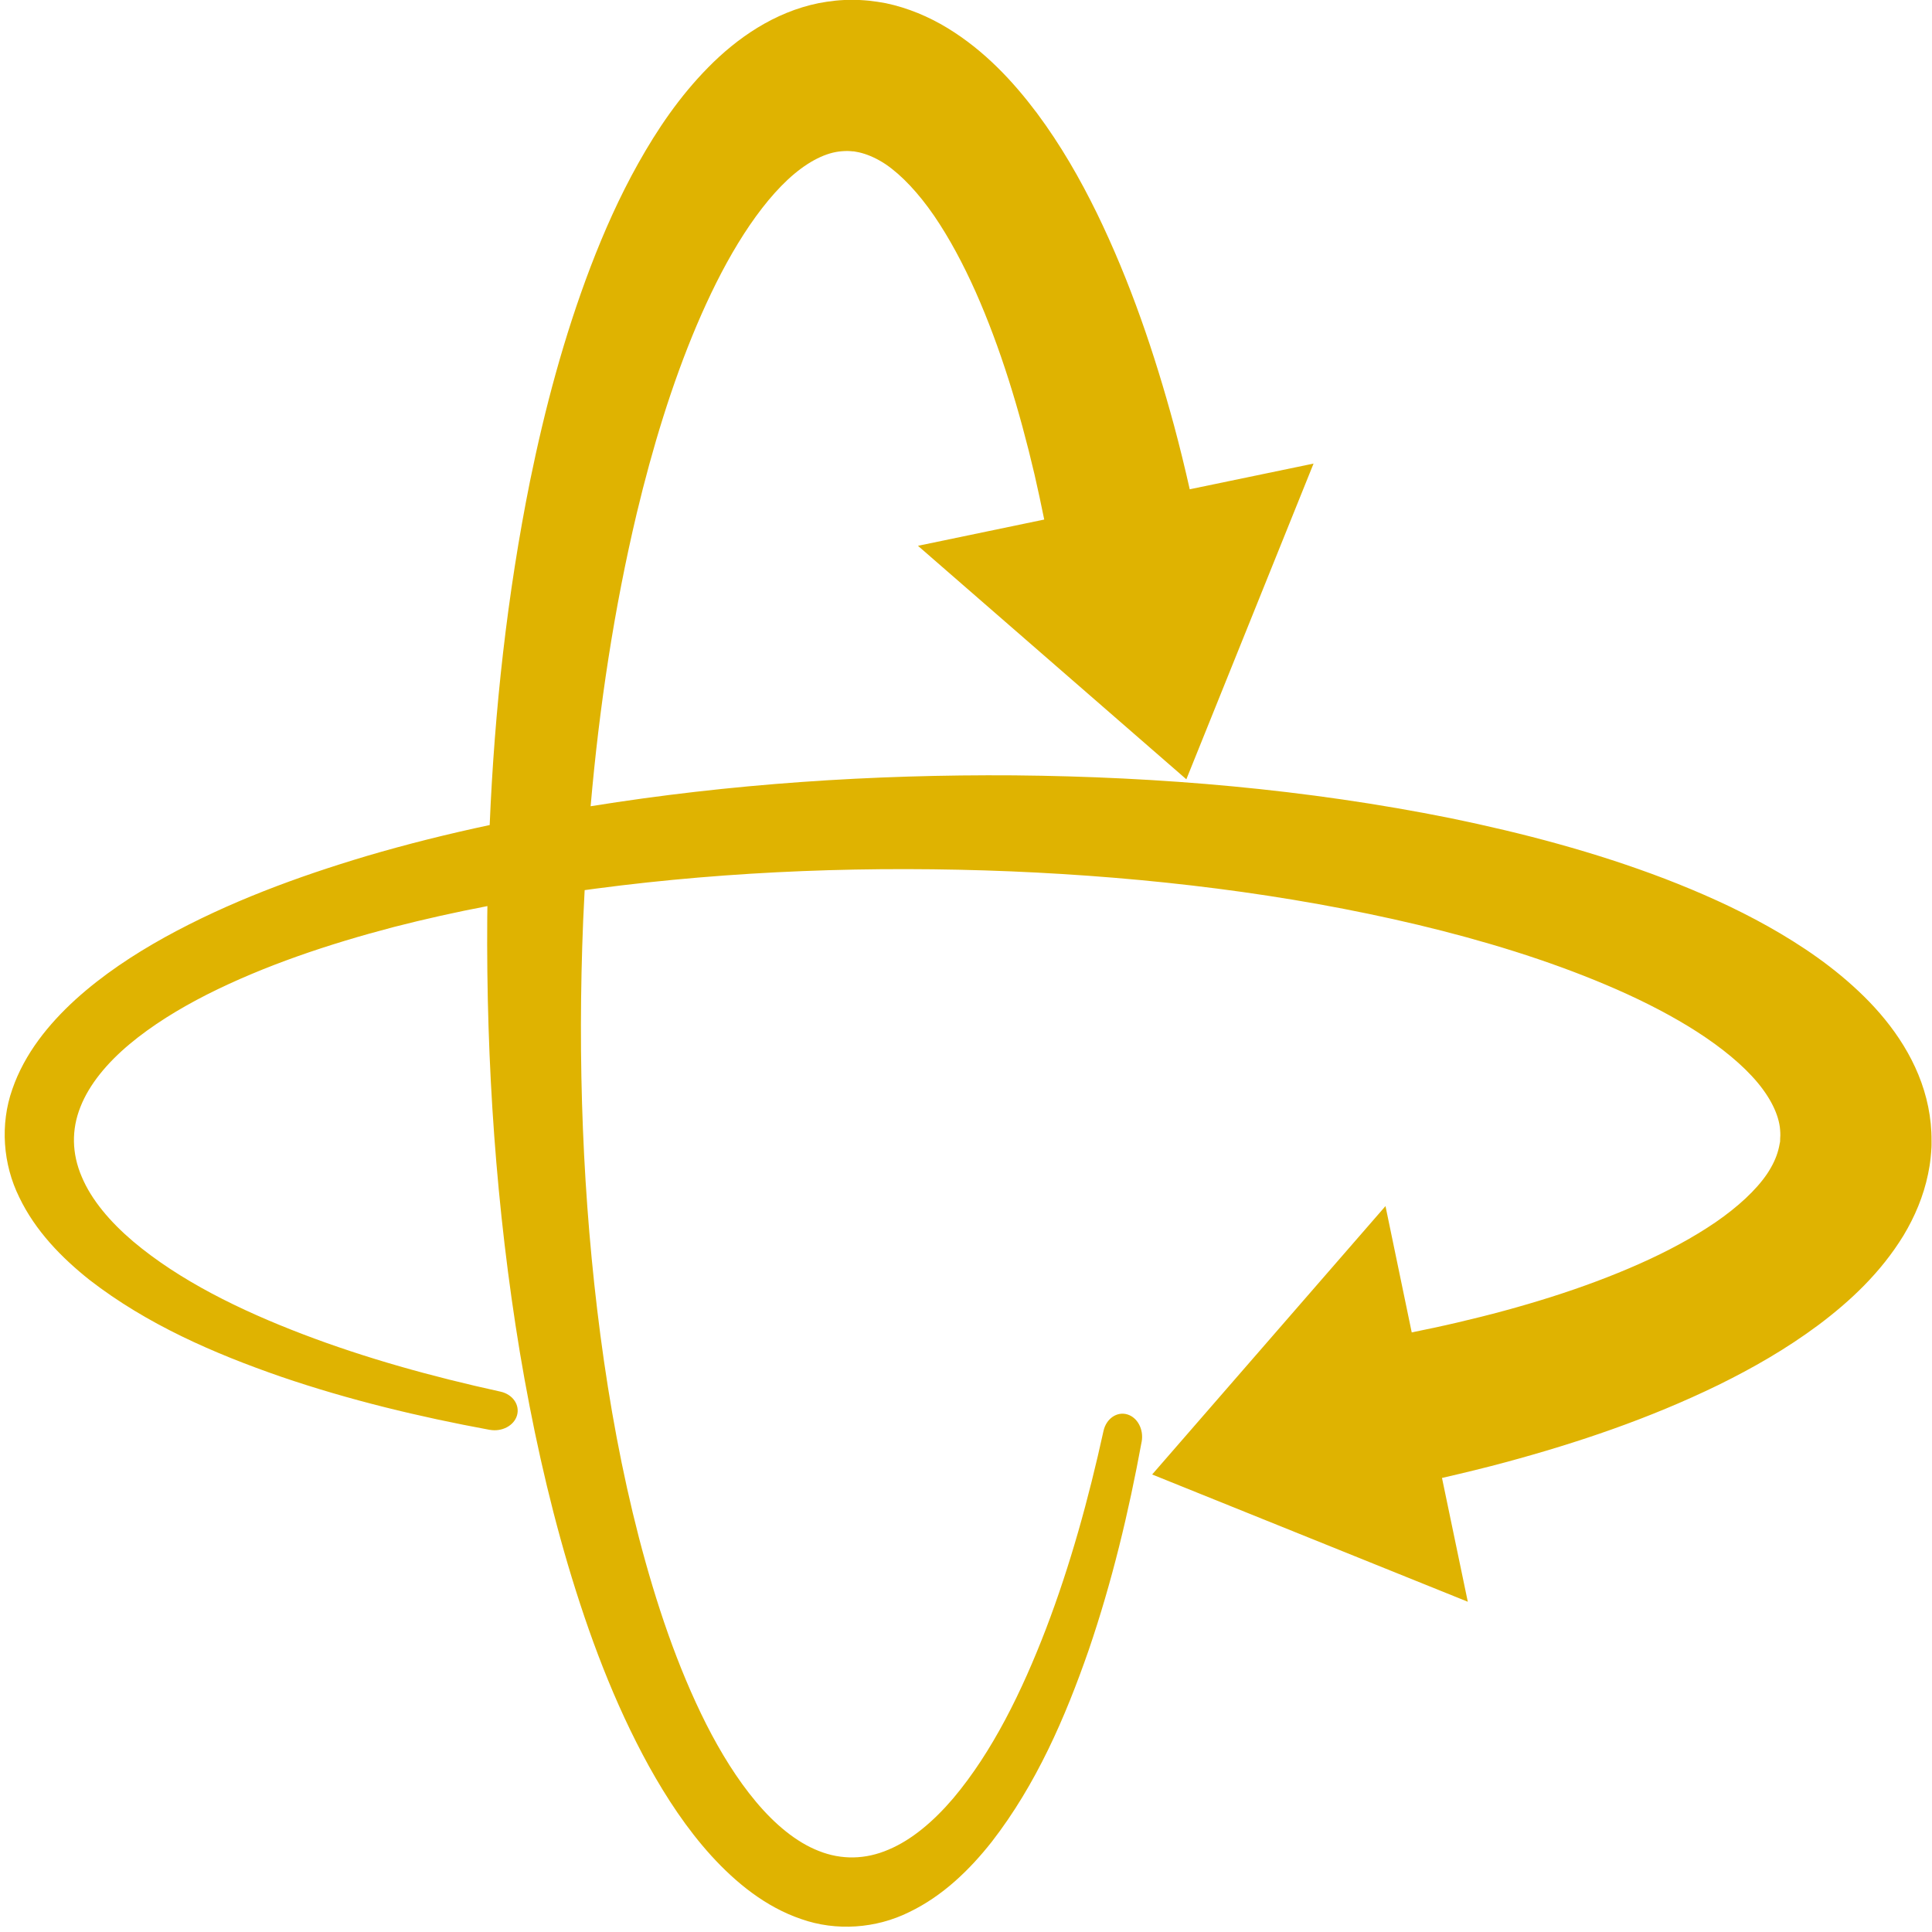<svg xmlns="http://www.w3.org/2000/svg" xmlns:xlink="http://www.w3.org/1999/xlink" width="128" viewBox="0 0 96 96" height="128" preserveAspectRatio="xMidYMid meet"><path fill="#dfb301" d="M 45.176 95.012 C 46.836 94.215 48.172 92.922 49.281 91.516 C 51.488 88.668 52.93 85.348 54.098 81.988 C 55.25 78.617 56.086 75.137 56.727 71.641 L 56.73 71.633 C 56.836 71.031 56.527 70.434 56.016 70.281 C 55.496 70.125 54.965 70.496 54.832 71.105 C 54.09 74.484 53.176 77.793 51.977 80.93 C 50.781 84.047 49.305 87.055 47.367 89.355 C 46.398 90.492 45.309 91.422 44.152 91.906 C 43.004 92.402 41.809 92.422 40.684 91.973 C 39.559 91.535 38.496 90.641 37.566 89.531 C 36.633 88.418 35.812 87.09 35.094 85.676 C 33.66 82.832 32.594 79.652 31.746 76.395 C 30.902 73.133 30.285 69.766 29.836 66.367 C 28.941 59.566 28.695 52.633 28.977 45.75 C 29 45.242 29.023 44.738 29.051 44.23 C 29.234 44.207 29.414 44.18 29.598 44.156 C 36.398 43.258 43.336 43.016 50.223 43.297 C 57.098 43.586 63.949 44.406 70.469 45.957 C 73.715 46.734 76.887 47.703 79.797 48.934 C 81.25 49.547 82.637 50.234 83.883 50.992 C 85.125 51.75 86.234 52.594 87.043 53.465 C 87.859 54.34 88.332 55.227 88.438 55.996 C 88.461 56.176 88.473 56.414 88.457 56.543 L 88.453 56.684 L 88.449 56.754 L 88.441 56.773 C 88.434 56.805 88.434 56.816 88.426 56.855 C 88.41 56.953 88.387 57.047 88.363 57.141 C 88.262 57.527 88.078 57.918 87.809 58.324 C 87.262 59.133 86.355 59.969 85.25 60.73 C 84.141 61.488 82.848 62.184 81.465 62.797 C 78.691 64.031 75.586 64.977 72.402 65.719 C 71.656 65.895 70.906 66.051 70.148 66.207 L 68.844 59.93 L 57.25 73.266 L 72.934 79.59 L 71.652 73.438 C 72.711 73.195 73.766 72.941 74.82 72.656 C 78.402 71.688 81.949 70.492 85.375 68.824 C 87.086 67.984 88.766 67.023 90.355 65.84 C 91.934 64.656 93.457 63.234 94.586 61.387 C 95.141 60.465 95.578 59.438 95.805 58.336 C 95.863 58.062 95.906 57.789 95.934 57.508 C 95.953 57.363 95.961 57.188 95.973 57.027 L 95.977 56.906 L 95.977 56.695 C 95.98 56.078 95.922 55.559 95.812 55 C 95.363 52.781 94.062 50.934 92.625 49.516 C 91.164 48.078 89.531 46.977 87.859 46.035 C 86.188 45.098 84.465 44.336 82.723 43.664 C 79.234 42.332 75.668 41.395 72.082 40.656 C 64.902 39.211 57.629 38.594 50.383 38.527 C 43.332 38.477 36.285 38.945 29.348 40.062 C 29.777 35.113 30.52 30.219 31.641 25.5 C 32.418 22.254 33.383 19.082 34.617 16.168 C 35.234 14.719 35.914 13.332 36.676 12.086 C 37.434 10.844 38.273 9.738 39.148 8.922 C 40.027 8.105 40.906 7.633 41.676 7.531 C 41.859 7.508 42.094 7.496 42.223 7.508 L 42.363 7.52 L 42.434 7.523 L 42.457 7.527 C 42.484 7.535 42.5 7.535 42.539 7.543 C 42.637 7.559 42.73 7.578 42.824 7.605 C 43.203 7.711 43.598 7.891 44.004 8.16 C 44.816 8.711 45.652 9.613 46.414 10.719 C 47.172 11.828 47.863 13.121 48.48 14.504 C 49.711 17.277 50.656 20.383 51.402 23.566 C 51.574 24.312 51.734 25.062 51.887 25.816 L 45.613 27.121 L 58.949 38.723 L 65.27 23.035 L 59.117 24.312 C 58.879 23.254 58.621 22.199 58.34 21.152 C 57.367 17.57 56.172 14.023 54.504 10.594 C 53.668 8.887 52.707 7.207 51.523 5.617 C 50.336 4.039 48.918 2.512 47.07 1.387 C 46.148 0.828 45.117 0.391 44.02 0.16 C 43.746 0.109 43.469 0.066 43.188 0.035 C 43.043 0.02 42.867 0.008 42.707 0 L 42.59 -0.008 L 42.379 -0.008 C 41.762 -0.012 41.238 0.051 40.68 0.156 C 38.465 0.605 36.613 1.902 35.195 3.344 C 33.758 4.801 32.656 6.438 31.719 8.109 C 30.781 9.781 30.016 11.504 29.348 13.25 C 28.02 16.734 27.074 20.301 26.34 23.887 C 25.199 29.551 24.574 35.273 24.332 40.996 C 22.273 41.434 20.234 41.941 18.219 42.535 C 14.766 43.566 11.367 44.82 8.199 46.566 C 6.621 47.441 5.102 48.445 3.75 49.668 C 2.414 50.887 1.219 52.359 0.613 54.121 C -0.004 55.871 0.145 57.848 0.957 59.492 C 1.754 61.156 3.051 62.488 4.453 63.602 C 7.305 65.809 10.621 67.25 13.98 68.414 C 17.352 69.566 20.832 70.402 24.328 71.047 L 24.336 71.047 C 24.938 71.156 25.535 70.844 25.688 70.336 C 25.844 69.812 25.477 69.281 24.863 69.148 C 21.48 68.406 18.176 67.492 15.039 66.293 C 11.922 65.102 8.914 63.625 6.613 61.684 C 5.477 60.719 4.543 59.625 4.062 58.473 C 3.566 57.32 3.547 56.129 3.996 55.004 C 4.438 53.875 5.328 52.812 6.438 51.883 C 7.555 50.949 8.879 50.133 10.293 49.414 C 13.137 47.98 16.316 46.914 19.57 46.062 C 21.102 45.668 22.652 45.324 24.219 45.023 C 24.215 45.211 24.211 45.398 24.211 45.586 C 24.156 52.828 24.652 60.074 25.832 67.199 C 26.43 70.758 27.199 74.293 28.219 77.75 C 29.246 81.203 30.504 84.602 32.25 87.77 C 33.125 89.344 34.125 90.867 35.348 92.215 C 36.57 93.555 38.043 94.754 39.805 95.355 C 41.551 95.973 43.531 95.828 45.176 95.012 " fill-opacity="1" fill-rule="nonzero"></path></svg>